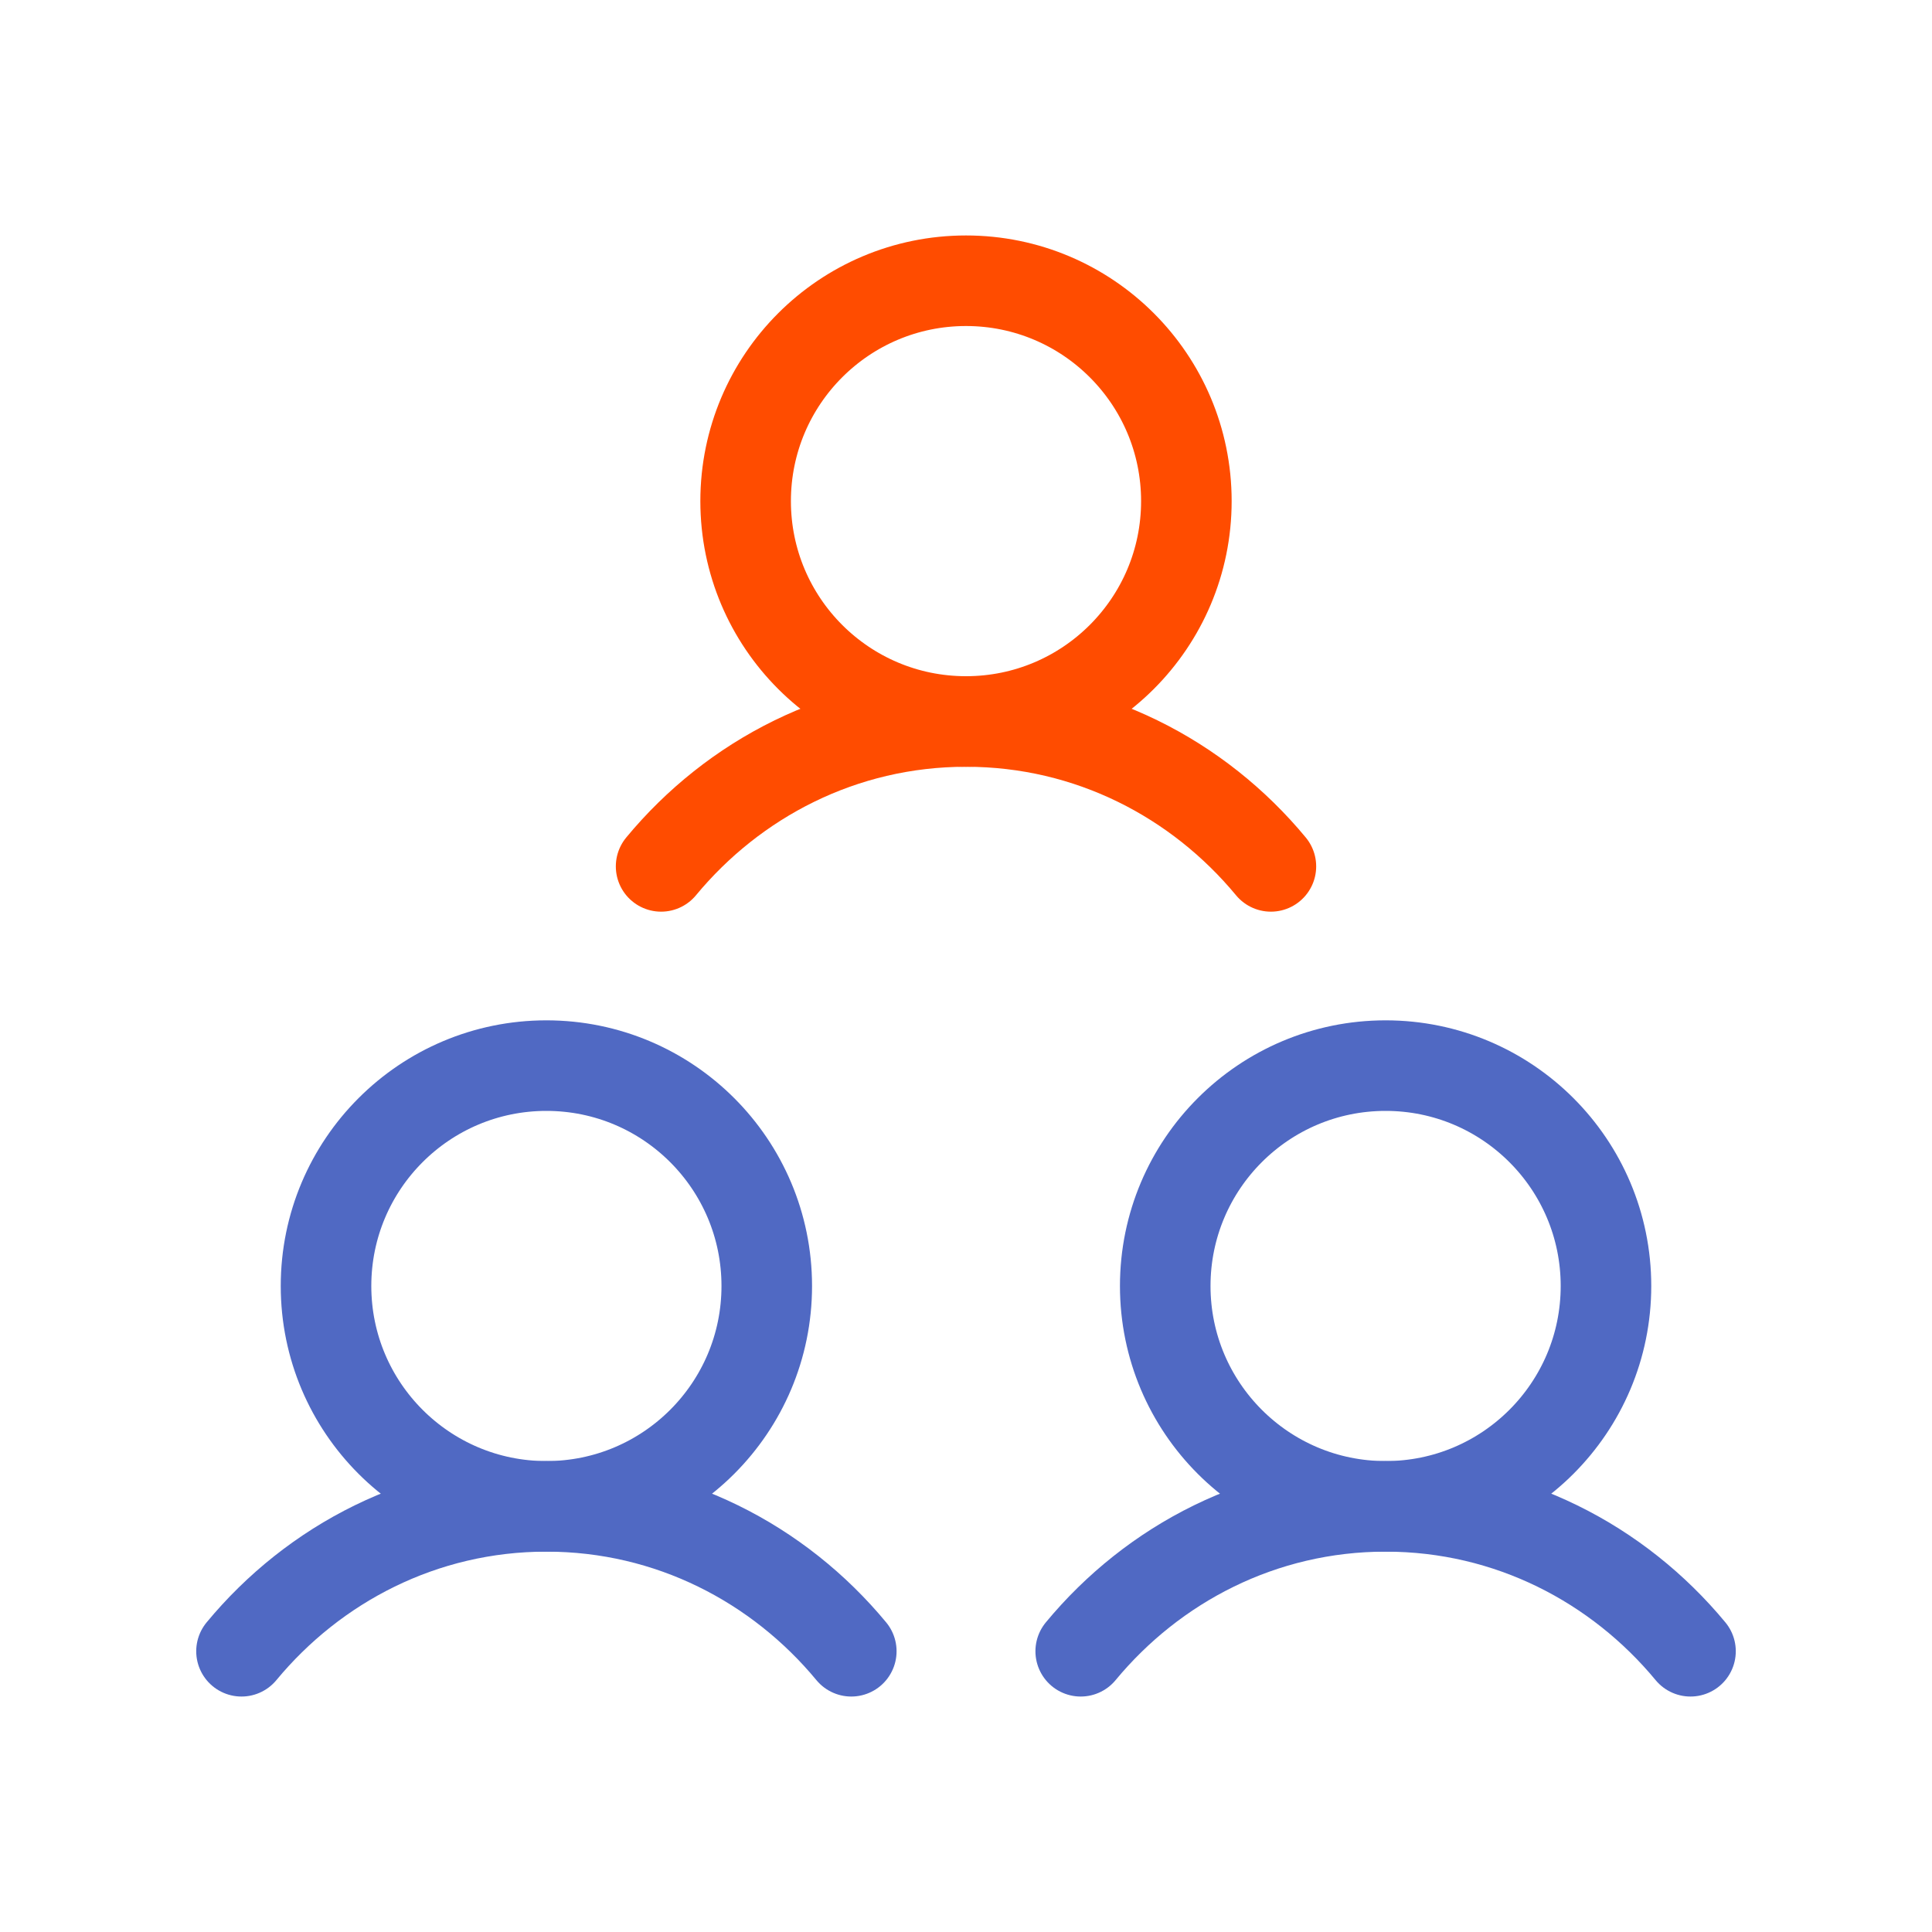<?xml version="1.0" encoding="UTF-8"?>
<svg xmlns="http://www.w3.org/2000/svg" class="{{ className is defined ? className }}" width="64" height="64" viewBox="0 0 64 64" fill="none">
  <path d="M32 23.9C36.032 23.9 39.3 20.632 39.3 16.6C39.3 12.568 36.032 9.3 32 9.3C27.968 9.3 24.7 12.568 24.7 16.6C24.7 20.632 27.968 23.9 32 23.9Z" class="stroke stroke-light" stroke="#FF4C00" stroke-width="3" stroke-miterlimit="10" stroke-linecap="round" stroke-linejoin="round"></path>
  <path d="M42.1 28.7C39.7 25.8 36.1 23.9 32 23.9C27.9 23.9 24.3 25.8 21.9 28.7" class="stroke stroke-light" stroke="#FF4C00" stroke-width="3" stroke-miterlimit="10" stroke-linecap="round" stroke-linejoin="round"></path>
  <path d="M18.1 49.9C22.132 49.9 25.4 46.632 25.4 42.6C25.4 38.568 22.132 35.3 18.1 35.3C14.068 35.3 10.8 38.568 10.8 42.6C10.8 46.632 14.068 49.9 18.1 49.9Z" class="stroke stroke-dark" stroke="#5069C3" stroke-width="3" stroke-miterlimit="10" stroke-linecap="round" stroke-linejoin="round"></path>
  <path d="M28.2 54.7C25.8 51.8 22.2 49.9 18.1 49.9C14 49.9 10.4 51.8 8 54.7" class="stroke stroke-dark" stroke="#5069C3" stroke-width="3" stroke-miterlimit="10" stroke-linecap="round" stroke-linejoin="round"></path>
  <path d="M45.9 49.9C49.932 49.9 53.2 46.632 53.2 42.6C53.2 38.568 49.932 35.3 45.9 35.3C41.868 35.3 38.6 38.568 38.6 42.6C38.6 46.632 41.868 49.9 45.9 49.9Z" class="stroke stroke-dark" stroke="#5069C3" stroke-width="3" stroke-miterlimit="10" stroke-linecap="round" stroke-linejoin="round"></path>
  <path d="M56 54.7C53.6 51.8 50 49.9 45.9 49.9C41.8 49.9 38.2 51.8 35.8 54.7" class="stroke stroke-dark" stroke="#5069C3" stroke-width="3" stroke-miterlimit="10" stroke-linecap="round" stroke-linejoin="round"></path>
</svg>
